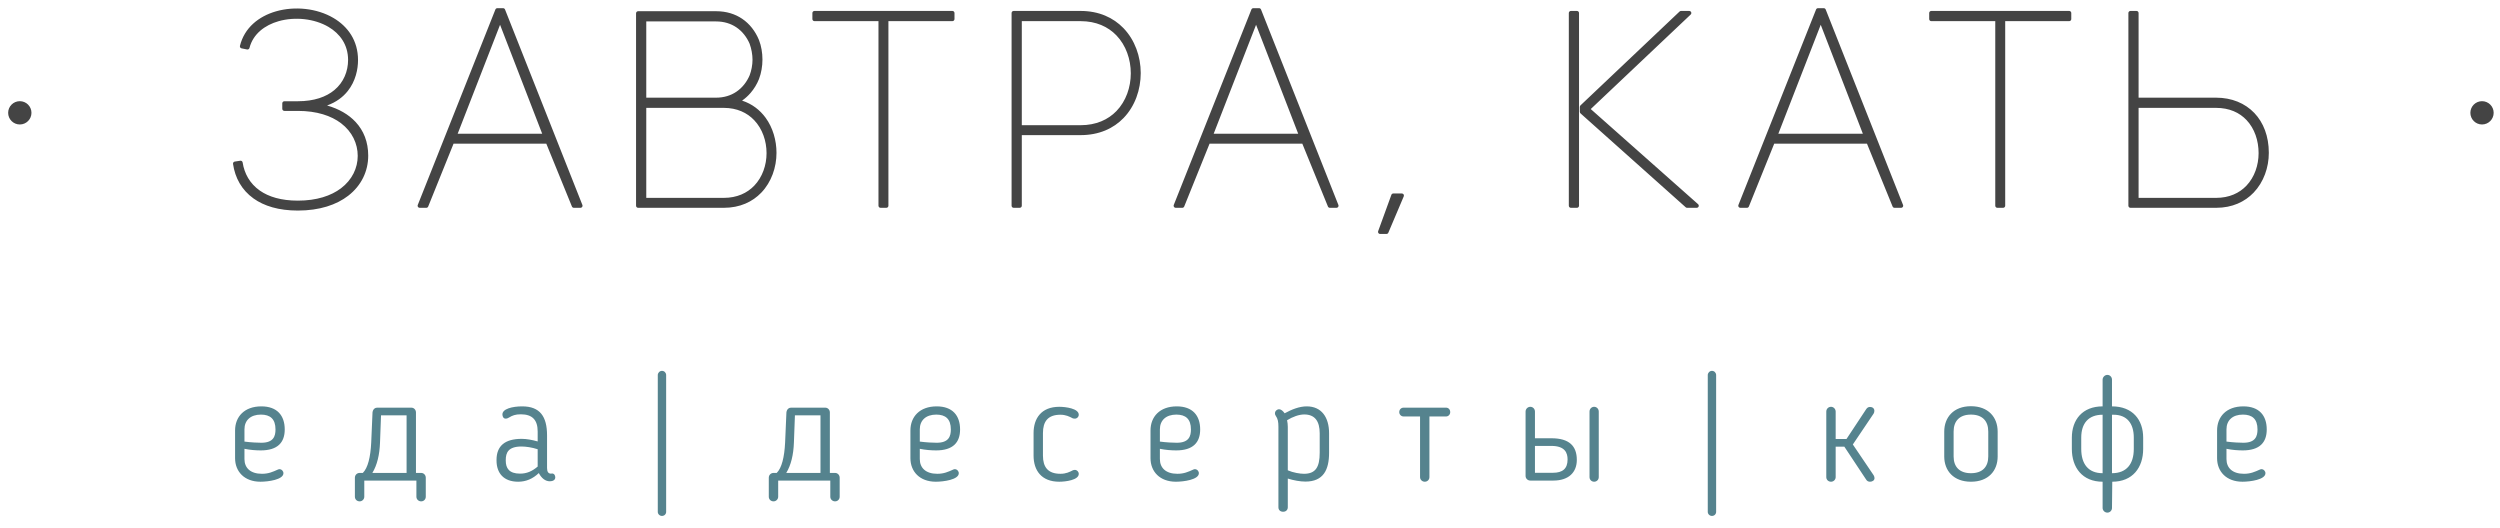 <?xml version="1.0" encoding="UTF-8"?> <svg xmlns="http://www.w3.org/2000/svg" width="161" height="34" viewBox="0 0 161 34" fill="none"> <path fill-rule="evenodd" clip-rule="evenodd" d="M16.868 30.512C16.124 30.512 15.743 30.131 15.743 29.563V28.903C16.106 28.978 16.487 29.006 16.794 29.006C17.881 29.006 18.337 28.494 18.337 27.657C18.337 26.756 17.844 26.17 16.831 26.17C15.734 26.17 15.139 26.839 15.139 27.723V29.508C15.139 30.363 15.734 31.023 16.775 31.023C17.268 31.023 18.253 30.893 18.253 30.474C18.253 30.344 18.142 30.214 17.993 30.214C17.956 30.214 17.909 30.233 17.891 30.242C17.556 30.391 17.296 30.512 16.868 30.512ZM17.742 27.657C17.742 28.094 17.612 28.513 16.831 28.513C16.636 28.513 16.143 28.494 15.743 28.438V27.648C15.743 27.072 16.134 26.7 16.803 26.7C17.398 26.7 17.742 26.979 17.742 27.657ZM26.491 26.253H24.287C24.176 26.253 24.018 26.328 23.99 26.56L23.906 28.503C23.86 29.442 23.692 30.131 23.367 30.456H23.162C22.986 30.456 22.855 30.595 22.855 30.763V31.99C22.855 32.157 22.986 32.288 23.162 32.288C23.32 32.288 23.46 32.157 23.46 31.99V30.949H26.816V31.99C26.816 32.157 26.955 32.288 27.123 32.288C27.29 32.288 27.42 32.157 27.42 31.99V30.763C27.42 30.595 27.29 30.456 27.123 30.456H26.788V26.56C26.788 26.393 26.658 26.253 26.491 26.253ZM24.473 28.503L24.538 26.746H26.184V30.456H23.98C24.287 29.954 24.445 29.284 24.473 28.503ZM34.626 28.429C34.263 28.327 33.91 28.262 33.593 28.262C32.506 28.262 31.976 28.727 31.976 29.619V29.656C31.976 30.465 32.432 31.023 33.37 31.023C33.873 31.023 34.309 30.837 34.7 30.465C34.867 30.791 35.118 30.995 35.407 30.995C35.574 30.995 35.76 30.93 35.76 30.744C35.76 30.623 35.695 30.493 35.555 30.493C35.537 30.493 35.518 30.502 35.481 30.502C35.313 30.502 35.23 30.381 35.23 30.14V28.039C35.23 26.821 34.774 26.17 33.631 26.17C33.008 26.17 32.32 26.328 32.357 26.718C32.367 26.83 32.422 26.96 32.562 26.96C32.654 26.96 32.729 26.923 32.785 26.886C32.998 26.756 33.194 26.681 33.538 26.681C34.272 26.681 34.626 27.035 34.626 27.788V28.429ZM33.584 28.755C33.863 28.755 34.254 28.81 34.626 28.931V30.047C34.263 30.354 33.919 30.502 33.491 30.502C32.785 30.502 32.571 30.149 32.571 29.666V29.628C32.571 29.154 32.729 28.755 33.584 28.755ZM42.361 32.966C42.361 33.105 42.482 33.226 42.63 33.226C42.789 33.226 42.9 33.105 42.9 32.966V24.152C42.9 24.013 42.789 23.883 42.63 23.883C42.482 23.883 42.361 24.013 42.361 24.152V32.966ZM53.146 26.253H50.942C50.831 26.253 50.673 26.328 50.645 26.56L50.561 28.503C50.514 29.442 50.347 30.131 50.022 30.456H49.817C49.641 30.456 49.51 30.595 49.51 30.763V31.99C49.51 32.157 49.641 32.288 49.817 32.288C49.975 32.288 50.115 32.157 50.115 31.99V30.949H53.471V31.99C53.471 32.157 53.611 32.288 53.778 32.288C53.945 32.288 54.075 32.157 54.075 31.99V30.763C54.075 30.595 53.945 30.456 53.778 30.456H53.443V26.56C53.443 26.393 53.313 26.253 53.146 26.253ZM51.128 28.503L51.193 26.746H52.839V30.456H50.635C50.942 29.954 51.1 29.284 51.128 28.503ZM60.36 30.512C59.617 30.512 59.235 30.131 59.235 29.563V28.903C59.598 28.978 59.979 29.006 60.286 29.006C61.374 29.006 61.829 28.494 61.829 27.657C61.829 26.756 61.337 26.17 60.323 26.17C59.226 26.17 58.631 26.839 58.631 27.723V29.508C58.631 30.363 59.226 31.023 60.267 31.023C60.76 31.023 61.746 30.893 61.746 30.474C61.746 30.344 61.634 30.214 61.485 30.214C61.448 30.214 61.402 30.233 61.383 30.242C61.048 30.391 60.788 30.512 60.36 30.512ZM61.234 27.657C61.234 28.094 61.104 28.513 60.323 28.513C60.128 28.513 59.635 28.494 59.235 28.438V27.648C59.235 27.072 59.626 26.7 60.295 26.7C60.89 26.7 61.234 26.979 61.234 27.657ZM66.562 29.34C66.562 30.288 67.064 31.023 68.216 31.023C68.635 31.023 69.472 30.912 69.472 30.521C69.472 30.381 69.36 30.261 69.221 30.261C69.183 30.261 69.146 30.27 69.081 30.288H69.091C68.867 30.4 68.653 30.512 68.291 30.512C67.482 30.512 67.166 30.075 67.166 29.34V27.89C67.166 27.146 67.482 26.709 68.291 26.709C68.635 26.709 68.858 26.821 69.091 26.942H69.081C69.128 26.951 69.165 26.96 69.221 26.96C69.36 26.96 69.472 26.849 69.472 26.709C69.472 26.309 68.635 26.198 68.216 26.198C67.064 26.198 66.562 26.942 66.562 27.89V29.34ZM75.822 30.512C75.078 30.512 74.697 30.131 74.697 29.563V28.903C75.059 28.978 75.441 29.006 75.747 29.006C76.835 29.006 77.291 28.494 77.291 27.657C77.291 26.756 76.798 26.17 75.784 26.17C74.687 26.17 74.093 26.839 74.093 27.723V29.508C74.093 30.363 74.687 31.023 75.729 31.023C76.222 31.023 77.207 30.893 77.207 30.474C77.207 30.344 77.095 30.214 76.947 30.214C76.909 30.214 76.863 30.233 76.844 30.242C76.51 30.391 76.249 30.512 75.822 30.512ZM76.696 27.657C76.696 28.094 76.566 28.513 75.784 28.513C75.589 28.513 75.097 28.494 74.697 28.438V27.648C74.697 27.072 75.087 26.7 75.757 26.7C76.352 26.7 76.696 26.979 76.696 27.657ZM84.069 31.014C85.231 31.014 85.593 30.251 85.593 29.154V27.908C85.593 26.876 85.11 26.17 84.152 26.17C83.678 26.17 83.194 26.365 82.73 26.616C82.627 26.467 82.497 26.356 82.376 26.356C82.237 26.356 82.107 26.467 82.107 26.625C82.107 26.681 82.125 26.737 82.162 26.783C82.293 26.969 82.33 27.165 82.33 27.49V32.669C82.33 32.827 82.432 32.957 82.636 32.957C82.823 32.957 82.934 32.827 82.934 32.669V30.819C83.315 30.939 83.734 31.014 84.069 31.014ZM82.934 27.49C82.934 27.341 82.916 27.202 82.888 27.062C83.25 26.839 83.659 26.691 83.994 26.691C84.673 26.691 84.989 27.118 84.989 27.908V29.154C84.989 30.093 84.719 30.512 83.975 30.512C83.715 30.512 83.269 30.437 82.934 30.288V27.49ZM92.055 26.821H93.124C93.282 26.821 93.394 26.691 93.394 26.542C93.394 26.374 93.282 26.253 93.124 26.253H90.391C90.233 26.253 90.112 26.374 90.112 26.542C90.112 26.691 90.233 26.821 90.391 26.821H91.451V30.726C91.451 30.893 91.59 31.023 91.757 31.023C91.925 31.023 92.055 30.893 92.055 30.726V26.821ZM98.851 26.505C98.851 26.337 98.721 26.198 98.553 26.198C98.386 26.198 98.247 26.337 98.247 26.505V30.651C98.247 30.819 98.386 30.949 98.553 30.949H100.032C101.045 30.949 101.547 30.4 101.547 29.619C101.547 28.727 101.064 28.224 99.911 28.224H98.851V26.505ZM102.96 30.726V26.505C102.96 26.337 102.83 26.198 102.663 26.198C102.495 26.198 102.365 26.337 102.365 26.505V30.726C102.365 30.893 102.495 31.023 102.663 31.023C102.83 31.023 102.96 30.893 102.96 30.726ZM99.911 28.717C100.785 28.717 100.952 29.164 100.952 29.591C100.952 30.186 100.627 30.447 100.013 30.447H98.851V28.717H99.911ZM109.98 32.966C109.98 33.105 110.101 33.226 110.249 33.226C110.408 33.226 110.519 33.105 110.519 32.966V24.152C110.519 24.013 110.408 23.883 110.249 23.883C110.101 23.883 109.98 24.013 109.98 24.152V32.966ZM118.217 30.726V28.764H118.775L120.179 30.884C120.235 30.977 120.318 31.023 120.43 31.023C120.588 31.023 120.727 30.93 120.718 30.781C120.718 30.735 120.69 30.642 120.662 30.605L119.323 28.624L120.662 26.635C120.69 26.588 120.709 26.523 120.709 26.458C120.709 26.3 120.588 26.207 120.43 26.207C120.328 26.207 120.244 26.253 120.179 26.356L118.914 28.271H118.217V26.505C118.217 26.337 118.078 26.198 117.92 26.198C117.743 26.198 117.613 26.337 117.613 26.505V30.726C117.613 30.893 117.743 31.023 117.92 31.023C118.078 31.023 118.217 30.893 118.217 30.726ZM126.929 31.023C128.054 31.023 128.649 30.316 128.649 29.396V27.797C128.649 26.876 128.054 26.16 126.929 26.16C125.813 26.16 125.209 26.876 125.209 27.797V29.396C125.209 30.316 125.813 31.023 126.929 31.023ZM126.929 30.474C126.194 30.474 125.813 30.065 125.813 29.396V27.788C125.813 27.118 126.194 26.7 126.929 26.7C127.672 26.7 128.044 27.118 128.044 27.788V29.396C128.044 30.065 127.672 30.474 126.929 30.474ZM135.408 32.715C135.408 32.873 135.547 33.013 135.714 33.013C135.882 33.013 136.012 32.873 136.012 32.715L136.03 31.023C137.341 31.023 138.02 30.112 138.02 28.913V28.187C138.02 27.035 137.341 26.17 136.012 26.17V24.45C136.012 24.283 135.882 24.143 135.714 24.143C135.547 24.143 135.408 24.292 135.408 24.45V26.17C134.106 26.17 133.427 27.035 133.427 28.187V28.913C133.427 30.112 134.106 31.023 135.408 31.023V32.715ZM136.114 26.709C136.979 26.709 137.416 27.276 137.416 28.178V28.913C137.416 29.88 136.951 30.474 136.012 30.474V26.709H136.114ZM135.408 30.474C134.487 30.474 134.032 29.88 134.032 28.913V28.178C134.032 27.276 134.487 26.709 135.408 26.709V30.474ZM144.509 30.512C143.766 30.512 143.385 30.131 143.385 29.563V28.903C143.747 28.978 144.128 29.006 144.435 29.006C145.523 29.006 145.978 28.494 145.978 27.657C145.978 26.756 145.486 26.17 144.472 26.17C143.375 26.17 142.78 26.839 142.78 27.723V29.508C142.78 30.363 143.375 31.023 144.416 31.023C144.909 31.023 145.895 30.893 145.895 30.474C145.895 30.344 145.783 30.214 145.634 30.214C145.597 30.214 145.551 30.233 145.532 30.242C145.197 30.391 144.937 30.512 144.509 30.512ZM145.383 27.657C145.383 28.094 145.253 28.513 144.472 28.513C144.277 28.513 143.784 28.494 143.385 28.438V27.648C143.385 27.072 143.775 26.7 144.444 26.7C145.039 26.7 145.383 26.979 145.383 27.657Z" fill="#55838E"></path> <path fill-rule="evenodd" clip-rule="evenodd" d="M1.276 6.516C1.69 6.516 2.026 6.852 2.026 7.266C2.026 7.68 1.69 8.016 1.276 8.016C0.861 8.016 0.525 7.68 0.525 7.266C0.525 6.852 0.861 6.516 1.276 6.516Z" fill="#444444"></path> <path fill-rule="evenodd" clip-rule="evenodd" d="M159.842 6.516C160.257 6.516 160.592 6.852 160.592 7.266C160.592 7.68 160.257 8.016 159.842 8.016C159.428 8.016 159.092 7.68 159.092 7.266C159.092 6.852 159.428 6.516 159.842 6.516Z" fill="#444444"></path> <path fill-rule="evenodd" clip-rule="evenodd" d="M22.392 5.867C22.089 6.246 21.661 6.578 21.064 6.793C21.822 7.011 22.446 7.367 22.897 7.851C23.422 8.412 23.713 9.142 23.713 10.023C23.713 11.021 23.276 11.948 22.428 12.604C21.669 13.193 20.579 13.56 19.182 13.56C17.949 13.56 17.006 13.267 16.328 12.782C15.562 12.235 15.136 11.446 15.008 10.56L15.007 10.556C14.997 10.483 15.047 10.415 15.12 10.405L15.474 10.351C15.547 10.34 15.615 10.391 15.626 10.464C15.735 11.17 16.086 11.823 16.736 12.276C17.306 12.674 18.108 12.921 19.182 12.921C20.396 12.921 21.32 12.609 21.958 12.127C22.68 11.581 23.037 10.815 23.037 10.04C23.037 9.255 22.685 8.485 21.964 7.937C21.328 7.454 20.405 7.142 19.182 7.142H18.313C18.239 7.142 18.179 7.082 18.179 7.008V6.654C18.179 6.58 18.239 6.52 18.313 6.52H19.182C20.229 6.52 21.005 6.241 21.533 5.801C22.133 5.302 22.417 4.592 22.417 3.852C22.412 2.877 21.894 2.169 21.156 1.733C20.7 1.465 20.161 1.299 19.605 1.236C19.047 1.174 18.474 1.215 17.953 1.362C17.049 1.616 16.302 2.187 16.069 3.077L16.068 3.081C16.054 3.153 15.984 3.2 15.911 3.186L15.551 3.113C15.479 3.096 15.435 3.024 15.453 2.952C15.739 1.788 16.662 1.051 17.772 0.731C18.376 0.557 19.035 0.507 19.676 0.578C20.318 0.65 20.944 0.844 21.478 1.16C22.404 1.707 23.057 2.613 23.057 3.87C23.057 4.447 22.907 5.223 22.392 5.867ZM90.402 12.645L89.414 14.974C89.397 15.028 89.346 15.067 89.286 15.067H88.879C88.863 15.067 88.848 15.065 88.833 15.059C88.764 15.034 88.728 14.957 88.753 14.888L89.601 12.557C89.616 12.501 89.668 12.46 89.73 12.46H90.279C90.296 12.46 90.314 12.464 90.331 12.471C90.399 12.499 90.43 12.577 90.402 12.645ZM101.032 13.249V0.838C101.032 0.765 101.092 0.705 101.165 0.705H101.555C101.629 0.705 101.689 0.765 101.689 0.838V13.249C101.689 13.323 101.629 13.383 101.555 13.383H101.165C101.092 13.383 101.032 13.323 101.032 13.249ZM108.559 13.349L101.794 7.31C101.762 7.286 101.741 7.247 101.741 7.203V6.884C101.741 6.849 101.755 6.814 101.782 6.788L108.159 0.747C108.184 0.721 108.219 0.705 108.257 0.705H108.789C108.824 0.705 108.86 0.719 108.886 0.747C108.936 0.8 108.934 0.885 108.881 0.935L102.444 7.023L109.348 13.142C109.38 13.166 109.402 13.205 109.402 13.249C109.402 13.323 109.342 13.383 109.268 13.383H108.647C108.616 13.383 108.584 13.371 108.559 13.349ZM33.534 5.035C33.095 3.898 32.657 2.761 32.204 1.596L29.474 8.612H34.917C34.446 7.399 33.99 6.217 33.534 5.035ZM37.382 13.383H36.956C36.903 13.383 36.853 13.351 36.832 13.3L35.182 9.252H29.209L27.58 13.29C27.563 13.344 27.512 13.383 27.453 13.383H27.027C27.011 13.383 26.994 13.38 26.978 13.373C26.91 13.346 26.876 13.268 26.904 13.2L31.899 0.623C31.915 0.568 31.967 0.527 32.027 0.527H32.4C32.453 0.527 32.503 0.559 32.524 0.612L37.505 13.197C37.512 13.213 37.516 13.231 37.516 13.249C37.516 13.323 37.456 13.383 37.382 13.383ZM46.114 1.38H41.62V6.29H46.114C46.632 6.29 47.065 6.147 47.413 5.915C47.81 5.65 48.099 5.268 48.278 4.846C48.335 4.699 48.38 4.531 48.412 4.363C48.444 4.186 48.462 4.009 48.462 3.852C48.462 3.688 48.445 3.508 48.413 3.329C48.381 3.154 48.335 2.978 48.276 2.818C48.096 2.399 47.809 2.018 47.413 1.754C47.065 1.522 46.632 1.38 46.114 1.38ZM40.962 13.249V0.856C40.962 0.782 41.022 0.722 41.096 0.722H46.114C46.784 0.722 47.341 0.904 47.788 1.204C48.289 1.54 48.65 2.025 48.875 2.57L48.88 2.582C48.954 2.775 49.01 2.978 49.046 3.187C49.083 3.397 49.102 3.614 49.102 3.835C49.102 4.049 49.083 4.268 49.045 4.482C49.008 4.691 48.953 4.896 48.88 5.088L48.879 5.09C48.748 5.419 48.564 5.724 48.332 5.991C48.173 6.173 47.992 6.338 47.79 6.48C48.438 6.69 48.944 7.087 49.308 7.587C49.774 8.228 50.006 9.04 50.006 9.845C50.006 10.78 49.678 11.727 49.028 12.406C48.462 12.996 47.654 13.383 46.61 13.383H41.096C41.022 13.383 40.962 13.323 40.962 13.249ZM46.61 6.947H41.62V12.743H46.61C47.462 12.743 48.117 12.433 48.574 11.957C49.1 11.408 49.366 10.636 49.366 9.863C49.366 9.08 49.1 8.299 48.573 7.743C48.117 7.261 47.461 6.947 46.61 6.947ZM57.214 1.362V13.249C57.214 13.323 57.154 13.383 57.08 13.383H56.707C56.634 13.383 56.574 13.323 56.574 13.249V1.362H52.452C52.378 1.362 52.318 1.302 52.318 1.228V0.838C52.318 0.765 52.378 0.705 52.452 0.705H61.335C61.409 0.705 61.469 0.765 61.469 0.838V1.228C61.469 1.302 61.409 1.362 61.335 1.362H57.214ZM65.146 13.249V0.838C65.146 0.765 65.206 0.705 65.28 0.705H69.588C70.78 0.705 71.701 1.141 72.347 1.808C73.089 2.575 73.463 3.645 73.463 4.704C73.463 5.777 73.092 6.842 72.355 7.603C71.709 8.27 70.785 8.702 69.588 8.702H65.804V13.249C65.804 13.323 65.744 13.383 65.67 13.383H65.28C65.206 13.383 65.146 13.323 65.146 13.249ZM65.804 1.362V8.063H69.588C70.594 8.063 71.364 7.704 71.898 7.153C72.515 6.515 72.823 5.619 72.823 4.721C72.823 3.822 72.514 2.92 71.895 2.277C71.361 1.724 70.593 1.362 69.588 1.362H65.804ZM82.221 5.035C81.782 3.898 81.343 2.761 80.891 1.596L78.161 8.612H83.604C83.133 7.399 82.676 6.217 82.221 5.035ZM86.068 13.383H85.643C85.59 13.383 85.54 13.351 85.519 13.3L83.869 9.252H77.896L76.267 13.29C76.249 13.344 76.199 13.383 76.139 13.383H75.714C75.698 13.383 75.681 13.38 75.665 13.373C75.597 13.346 75.563 13.268 75.59 13.2L80.586 0.623C80.602 0.568 80.653 0.527 80.714 0.527H81.086C81.139 0.527 81.19 0.559 81.21 0.612L86.191 13.197C86.198 13.213 86.202 13.231 86.202 13.249C86.202 13.323 86.142 13.383 86.068 13.383ZM118.585 5.035C118.146 3.898 117.707 2.761 117.255 1.596L114.525 8.612H119.968C119.497 7.399 119.041 6.217 118.585 5.035ZM122.432 13.383H122.007C121.954 13.383 121.904 13.351 121.883 13.3L120.233 9.252H114.26L112.631 13.29C112.614 13.344 112.563 13.383 112.504 13.383H112.078C112.062 13.383 112.045 13.38 112.029 13.373C111.961 13.346 111.927 13.268 111.954 13.2L116.95 0.623C116.966 0.568 117.017 0.527 117.078 0.527H117.45C117.504 0.527 117.554 0.559 117.575 0.612L122.555 13.197C122.562 13.213 122.566 13.231 122.566 13.249C122.566 13.323 122.506 13.383 122.432 13.383ZM129.135 1.362V13.249C129.135 13.323 129.075 13.383 129.001 13.383H128.629C128.555 13.383 128.495 13.323 128.495 13.249V1.362H124.374C124.3 1.362 124.24 1.302 124.24 1.228V0.838C124.24 0.765 124.3 0.705 124.374 0.705H133.257C133.33 0.705 133.39 0.765 133.39 0.838V1.228C133.39 1.302 133.33 1.362 133.257 1.362H129.135ZM137.201 0.705H137.592C137.665 0.705 137.725 0.765 137.725 0.838V6.29H142.715C143.72 6.29 144.576 6.644 145.179 7.276C145.768 7.894 146.112 8.774 146.112 9.845C146.112 10.78 145.783 11.727 145.133 12.406C144.567 12.996 143.76 13.383 142.715 13.383H137.201C137.128 13.383 137.068 13.323 137.068 13.249V0.838C137.068 0.765 137.128 0.705 137.201 0.705ZM142.715 6.947H137.725V12.743H142.715C143.565 12.743 144.216 12.434 144.668 11.96C145.192 11.41 145.454 10.637 145.454 9.863C145.454 9.057 145.196 8.282 144.68 7.735C144.228 7.254 143.573 6.947 142.715 6.947Z" fill="#444444"></path> </svg> 